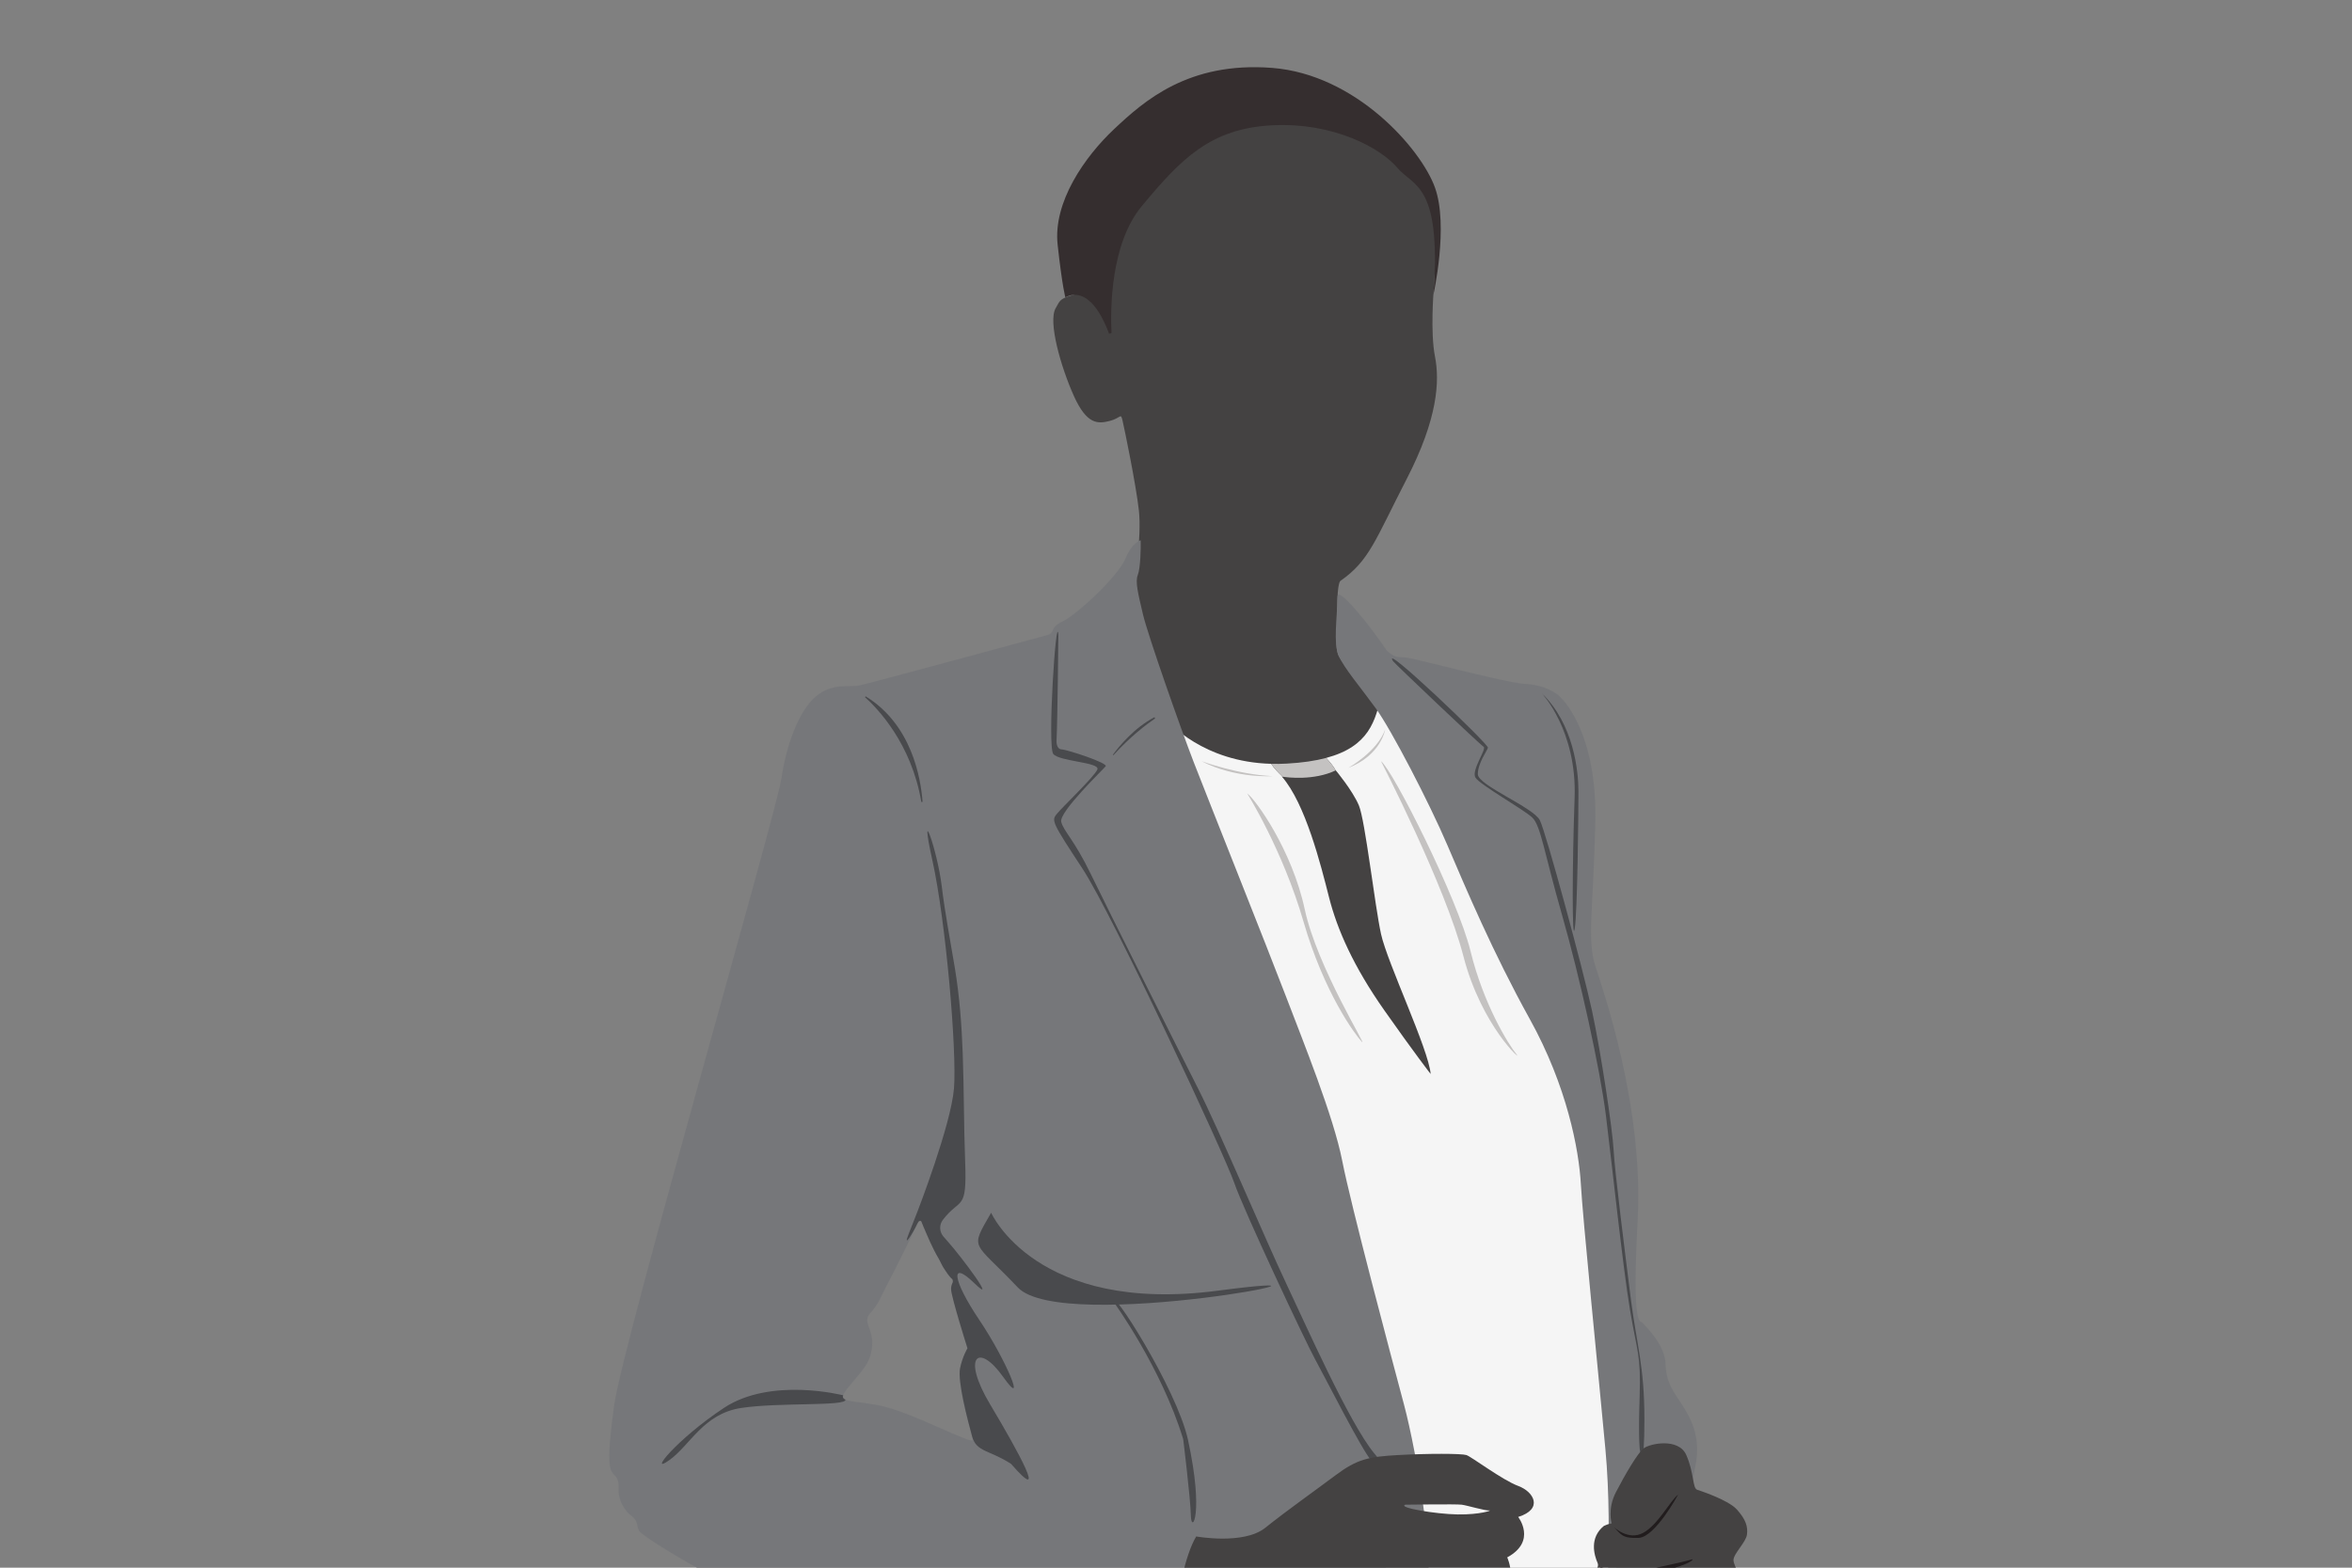<svg width="525" height="350" viewBox="0 0 525 350" fill="none" xmlns="http://www.w3.org/2000/svg">
<rect x="0" y="0" width="525" height="350" fill="#808080" stroke="none"/>
<g clip-path="url(#clip0)">
<path d="M325.79 232.369C324.176 220.765 322.778 203.36 318.374 182.195C313.967 161.03 309.456 158.022 308.38 156.946C307.304 155.875 299.677 148.354 298.812 146.418C297.955 144.485 298.489 142.338 298.489 135.997C298.489 129.658 299.246 129.658 299.246 129.658C305.694 125.145 306.985 120.528 313.967 106.988C320.952 93.455 321.383 85.073 320.307 79.596C319.254 74.222 319.992 65.139 320.021 64.791C321.661 40.974 318.995 42.157 315.5 38C311.887 33.702 297.875 22.821 284 23.5C270.125 24.179 253.7 36.023 245 46.5C238.007 54.911 244.74 56.096 245 61.5H244C241.132 53.842 241.495 65.677 239.574 65.833L239.344 65.888C238.698 66.081 238.201 66.252 237.812 66.419C236.443 67.012 236.357 67.576 235.634 68.822C233.901 71.819 236.806 81.958 239.707 88.404C242.608 94.849 245.079 94.634 247.657 93.993C250.24 93.347 250.128 92.057 250.562 93.881C250.993 95.71 253.571 108.171 254.216 113.975C254.862 119.775 253.333 130.708 252.15 133.608C250.966 136.508 249.805 140.51 248.948 149.64C248.091 158.775 256.687 162.643 262.704 168.981C268.722 175.319 274.416 188.64 279.473 197.022C284.522 205.4 298.17 237.416 316.007 260.299C333.851 283.185 327.4 243.97 325.79 232.369Z" fill="#444242"/>
<path d="M319.951 65.829C319.951 65.829 323.419 50.453 320.288 41.83C317.164 33.208 302.659 16.608 283.954 15.158C265.256 13.708 255.344 22.571 248.733 28.776C242.122 34.98 235.029 45.135 236.079 54.64C237.125 64.149 237.811 66.418 237.811 66.418C237.811 66.418 238.494 65.921 239.573 65.832C241.495 65.677 244.693 66.83 247.56 74.489L248.102 74.377C247.843 68.974 247.869 54.432 254.862 46.021C263.561 35.544 270.161 28.65 284.036 27.971C297.91 27.292 308.313 33.182 311.926 37.48C315.421 41.638 321.661 40.974 320.021 64.79C319.999 65.132 319.973 65.477 319.951 65.829Z" fill="#352E2F"/>
<path d="M360.826 343.56C360.503 330.454 361.041 329.271 360.072 311.332C359.104 293.39 357.383 269.217 353.409 254.82C349.433 240.423 341.801 217.756 333.636 202.284C325.467 186.815 308.38 154.798 308.38 154.798C307.089 160.903 305.594 166.662 296.011 169.214C296.824 170.082 297.573 170.983 298.148 171.995L298.163 171.988C298.163 171.988 301.932 176.501 303.327 179.832C304.725 183.162 306.855 202.069 308.261 208.514C309.667 214.96 318.912 234.3 319.342 239.778C319.342 239.778 315.903 235.376 309.022 225.596C302.147 215.82 298.489 207.55 296.664 200.352C294.839 193.153 291.4 179.401 286.132 173.382L286.291 173.408C285.364 172.5 284.418 171.587 283.746 170.53C268.465 170.111 261.024 161.244 260.341 160.814C252.817 156.085 255.185 174.996 261.736 186.385C268.295 197.77 273.452 218.505 281.68 233.225C289.912 247.945 294.408 277.272 299.676 287.909C304.941 298.545 309.774 341.628 309.541 356.025C309.303 370.422 286.566 410.924 284.952 414.258C283.338 417.592 270.977 426.608 283.019 430.583C295.054 434.559 307.842 425.106 314.72 419.628C321.598 414.147 326.324 411.677 336.856 407.701C347.392 403.726 351.799 392.982 353.087 392.014C354.378 391.049 358.247 391.265 359.538 389.759C360.826 388.257 360.825 387.181 359.857 377.513C358.893 367.841 361.148 356.67 360.826 343.56Z" fill="#F5F5F5"/>
<path d="M217.137 321.431C217.029 320.033 213.052 308.751 214.558 304.349C216.064 299.943 216.387 302.091 215.419 298.868C214.451 295.645 213.805 293.283 212.625 289.415C211.442 285.547 213.917 286.945 211.873 284.812C210.162 283.028 206.72 275.185 205.644 272.678L204.987 272.674C203.262 276.627 198.795 285.361 197.794 287.267C196.718 289.307 196.072 291.239 194.247 293.175C192.422 295.107 194.892 296.506 194.677 300.266C194.458 304.027 192.848 305.529 189.624 309.397C186.404 313.265 188.553 312.405 195.857 313.695C203.166 314.986 217.244 322.826 217.137 321.431ZM317.981 359.734C315.08 368.434 293.559 418.471 285.821 431.767C278.086 445.062 267.204 449.653 256.323 448.927C245.446 448.203 227.068 437.567 213.768 430.799C200.472 424.031 188.619 412.43 187.655 409.526C186.686 406.626 193.216 381.248 195.308 375.688C197.4 370.129 198.049 368.92 198.049 368.92C161.537 355.625 143.89 343.056 142.921 342.088C141.953 341.12 142.677 339.67 140.985 338.461C139.293 337.256 138.084 334.838 138.084 332.902C138.084 330.97 138.084 330.243 137.115 329.279C136.151 328.311 135.183 327.343 137.115 313.565C139.052 299.788 173.287 181.549 174.418 173.813C175.546 166.08 178.447 158.504 182.157 155.444C185.863 152.381 189.409 153.508 191.828 153.026C193.995 152.592 227.053 143.613 233.883 141.755C234.454 141.603 234.873 141.155 235.055 140.595C235.215 140.094 235.756 139.408 237.289 138.681C240.353 137.231 249.538 128.69 251.152 124.826C252.762 120.958 254.617 120.624 254.617 120.624C254.669 122.315 254.573 126.85 253.972 128.367C253.374 129.888 254.005 132.384 255.114 137.112C256.223 141.841 263.576 162.735 266.481 170.227C269.382 177.722 283.164 212.286 287.034 222.437C290.903 232.591 297.673 249.269 299.606 259.178C301.539 269.091 310.487 302.688 313.388 313.565C316.289 324.443 320.886 351.033 317.981 359.734Z" fill="#76777A"/>
<path d="M188.21 311.517C188.21 311.517 172.106 307.356 161.574 314.34C151.042 321.323 144.594 329.382 149.32 326.048C154.054 322.717 156.951 315.63 165.443 314.34C173.931 313.049 188.964 314.017 188.719 312.482C188.719 312.482 187.88 312.203 188.21 311.517Z" fill="#494A4D"/>
<path d="M193.082 155.652C195.845 158.129 203.458 165.991 205.654 179.053L205.929 179.02C205.539 173.687 203.491 161.741 193.223 155.463L193.082 155.652Z" fill="#494A4D"/>
<path d="M236.238 141.663C236.238 141.663 236.079 160.358 235.838 165.272C235.838 165.272 235.678 167.245 236.966 167.308C238.257 167.368 247.364 170.349 246.8 171.076C246.236 171.799 236.324 181.308 236.884 183.485C237.448 185.659 239.707 187.35 243.495 195.167C247.283 202.982 262.92 234.167 267.431 243.031C271.946 251.895 282.667 277.195 287.022 286.381C291.374 295.564 301.205 317.804 306.766 324.491C312.331 331.181 308.139 328.2 306.124 326.104C304.106 324.009 295.644 307.25 293.548 303.463C291.452 299.677 277.592 270.186 275.492 264.059C273.4 257.936 248.41 204.272 241.64 193.958C234.869 183.645 234.695 183.241 235.831 181.79C236.966 180.34 244.255 173.435 244.945 171.799C245.632 170.167 236.491 170.027 235.114 168.335C233.742 166.644 235.756 136.426 236.238 141.663Z" fill="#494A4D"/>
<path d="M248.406 168.512C249.794 166.621 253.159 162.493 257.681 160.131L257.844 160.398C255.808 161.789 252.272 164.477 248.525 168.605L248.406 168.512Z" fill="#494A4D"/>
<path d="M248.518 290.579C248.518 290.579 259.158 305.15 264.103 321.29C264.103 321.29 265.717 334.3 265.821 338.417C265.928 342.533 268.818 338.19 265.175 321.457C262.704 310.094 247.549 286.377 248.518 290.579Z" fill="#494A4D"/>
<path d="M221.006 313.534C214.558 302.735 218.424 299.675 223.907 307.389C229.39 315.107 224.552 303.54 218.587 294.676C212.625 285.816 211.98 281.14 217.459 286.458C222.95 291.787 214.658 280.617 211.334 276.916L210.596 276.081C209.665 275.017 209.613 273.44 210.477 272.32C214.38 267.243 215.864 270.607 215.437 259.385C215.126 251.252 215.189 243.223 214.892 235.201C214.658 228.889 214.202 222.58 213.156 216.224C212.151 210.112 210.949 203.996 210.207 197.825C209.238 189.766 205.046 178.166 208.11 192.025C211.171 205.884 213.594 234.73 212.948 242.948C212.302 251.166 204.723 270.666 204.723 270.666C204.263 271.872 204.241 271.901 202.843 275.447C201.448 278.992 203.803 275.25 204.723 273.27C205.094 272.476 205.406 272.435 205.651 272.673L205.758 272.94L206.115 273.83C207.142 276.214 208.118 278.618 209.45 280.85C209.936 281.659 210.303 282.671 210.867 283.428C211.093 283.732 211.768 284.896 212.455 285.482C212.826 285.794 212.614 286.068 212.699 286.154C212.785 286.235 212.24 286.855 212.303 287.908C212.414 289.829 215.953 301.025 215.953 301.025C215.953 301.025 214.881 302.735 214.302 305.487C213.701 308.361 216.042 317.187 216.992 320.699C217.942 324.212 220.846 323.685 225.68 326.823C234.064 336.409 227.454 324.33 221.006 313.534Z" fill="#494A4D"/>
<path d="M298.552 133.199C298.597 130.7 305.972 139.864 309.541 145.238C311.711 147.17 312.034 146.524 314.182 146.847C316.333 147.17 336.322 152.432 339.976 152.647C343.627 152.862 345.348 153.615 347.285 154.798C349.217 155.981 356.526 164.144 356.095 183.485C355.669 202.821 354.196 209.805 356.114 215.713C358.028 221.624 366.843 247.084 365.555 272.117C364.264 297.15 366.09 294.677 366.627 295.322C367.165 295.967 371.68 300.158 371.784 304.564C371.896 308.966 373.829 311.01 375.442 313.587C377.052 316.165 379.846 320.463 378.451 327.231C377.052 333.999 378.555 330.346 376.622 343.238C374.689 356.132 367.488 372.139 367.592 375.469C367.704 378.8 370.389 417.477 366.843 420.055C363.296 422.636 356.956 405.765 355.346 401.793C353.732 397.818 353.947 392.229 354.378 391.695C354.804 391.157 356.848 390.619 357.279 389.006C357.705 387.396 358.247 385.46 357.383 380.736C356.526 376.007 356.418 375.9 356.526 374.717C356.633 373.537 358.247 370.744 358.139 368.593C358.028 366.446 360.18 343.238 358.351 323.578C356.526 303.919 353.302 272.117 352.871 264.381C352.441 256.645 349.755 242.467 341.478 227.532C333.206 212.597 327.188 198.308 323.1 188.747C319.019 179.186 310.531 162.857 307.089 158.129C303.65 153.4 300.058 149.209 298.812 146.417C297.569 143.624 298.478 137.932 298.552 133.199Z" fill="#76777A"/>
<path d="M310.958 147.63C311.236 148.064 330.412 166.296 331.162 166.722C331.915 167.153 328.368 171.989 329.337 173.598C330.305 175.211 340.08 180.689 342.017 182.518C343.95 184.342 344.703 190.465 348.683 204.328C352.656 218.187 357.171 238.707 358.462 249.021C359.75 259.334 362.221 282.754 363.834 292.423C365.445 302.091 366.305 302.199 365.986 311.978C365.663 321.754 366.049 323.794 366.049 323.794C366.049 323.794 367.058 328.845 367.058 316.918C367.058 304.991 365.34 300.267 364.049 290.168C362.762 280.069 360.395 261.159 360.18 256.753C359.965 252.351 357.383 235.054 355.346 225.597C353.302 216.144 345.137 186.063 343.738 183.163C342.339 180.263 329.863 175.33 329.871 172.849C329.878 170.364 331.915 167.69 332.13 166.938C332.345 166.185 307.949 142.932 310.958 147.63Z" fill="#494A4D"/>
<path d="M344.168 154.799C344.168 154.799 352.011 163.069 351.476 178.112C350.938 193.154 350.883 211.096 351.502 207.336C352.122 203.575 352.333 181.334 352.333 176.714C352.333 172.096 351.261 161.675 344.168 154.799Z" fill="#494A4D"/>
<path d="M286.291 173.409C287.338 173.568 293.258 174.329 298.148 171.996C297.573 170.984 296.824 170.082 296.011 169.215C293.622 169.852 290.728 170.29 287.208 170.483C286.009 170.55 284.859 170.561 283.746 170.531C284.418 171.588 285.364 172.5 286.291 173.409Z" fill="#C4C2C1"/>
<path d="M268.187 169.944C268.187 169.944 276.449 172.963 284.036 173.275C284.036 173.275 275.815 173.868 268.187 169.944Z" fill="#C4C2C1"/>
<path d="M300.964 171.435C300.964 171.435 307.463 167.797 309.185 162.857C309.185 162.857 308.328 168.572 300.964 171.435Z" fill="#C4C2C1"/>
<path d="M278.393 177.143C278.393 177.143 286.302 189.715 290.947 205.721C295.588 221.732 302.47 230.97 303.972 232.579C305.478 234.193 294.004 215.913 291.244 203.048C288.391 189.715 280.222 178.433 278.393 177.143Z" fill="#C4C2C1"/>
<path d="M308.261 169.945C308.261 169.945 322.566 197.667 326.647 213.458C330.735 229.249 340.102 237.334 338.496 235.376C336.708 233.195 331.139 224.202 328.249 212.382C325.359 200.567 310.91 171.947 308.261 169.945Z" fill="#C4C2C1"/>
<path d="M332.397 337.222C331.514 337.304 327.482 336.095 326.276 335.935C325.067 335.772 313.699 335.935 313.699 335.935C311.845 336.577 320.388 338.031 325.385 338.109C330.383 338.19 333.284 337.144 332.397 337.222ZM338.878 338.672C338.878 338.672 343.119 344.072 336.43 347.699C336.43 347.699 339.49 354.063 333.929 359.945C333.929 359.945 336.107 365.504 330.787 370.822C330.787 370.822 333.206 376.704 326.276 380.413C322.162 382.104 305.883 381.54 303.138 381.299C300.4 381.058 293.629 379.041 287.345 377.268C281.053 375.495 266.618 376.233 260.17 378.484C260.17 378.484 262.033 351.322 267.011 343.026C267.011 343.026 277.592 344.958 282.426 341.09C287.26 337.222 293.425 332.872 298.163 329.326C302.9 325.781 305.479 325.217 312.089 324.854C318.697 324.49 326.19 324.494 327.322 324.854C328.45 325.217 335.365 330.454 338.878 331.745C342.391 333.031 344.554 336.9 338.878 338.672Z" fill="#444242"/>
<path d="M378.83 332.605C378.83 332.605 385.652 334.752 387.692 337.007C389.733 339.266 390.163 340.875 389.951 342.596C389.733 344.313 386.939 346.891 386.939 348.289C386.939 349.687 389.087 352.48 388.983 354.089C388.876 355.702 386.405 358.065 385.863 359.678C385.329 361.288 385.329 362.148 385.114 364.726C384.895 367.307 381.994 366.877 381.46 369.131C380.922 371.386 382.22 373.967 378.83 375.469C378.83 375.469 358.065 376.104 356.704 373.96C355.572 372.18 354.864 371.505 355.272 369.847C355.406 369.313 355.19 368.764 354.764 368.419C354.397 368.123 353.996 367.537 353.751 366.402C353.202 363.898 353.328 361.699 353.981 360.609C354.263 360.142 354.292 359.563 354.062 359.07C353.406 357.698 352.601 354.979 354.482 352.094C354.482 352.094 355.254 351.126 356.2 350.406C356.656 350.058 356.819 349.446 356.596 348.923C355.832 347.161 354.73 343.319 358.028 340.66C358.028 340.66 359.215 340.122 359.75 340.122C359.75 340.122 358.752 336.9 360.7 333.139C362.651 329.382 365.504 324.442 366.873 323.367C368.238 322.291 374.671 320.923 376.407 324.854C378.147 328.789 377.78 332.249 378.83 332.605Z" fill="#444242"/>
<path d="M360.233 340.93C360.233 340.93 363.456 344.045 366.791 342.217C370.123 340.392 372.753 335.126 374.582 333.676C374.582 333.676 369.477 343.185 365.768 343.348C362.061 343.508 361.846 342.54 360.233 340.93Z" fill="#211C1D"/>
<path d="M357.383 349.865C357.383 349.865 361.794 351.029 364.643 350.814C367.488 350.599 376.244 348.611 377.535 348.181C378.826 347.751 375.924 350.599 364.91 351.459C364.91 351.459 355.29 350.528 357.383 349.865Z" fill="#211C1D"/>
<path d="M221.236 270.752C221.236 270.752 231.249 293.475 271.823 288.156C312.394 282.838 237.247 298.066 227.186 287.43C217.125 276.793 216.402 279.211 221.236 270.752Z" fill="#494A4D"/>
</g>
<defs>
<clipPath id="clip0">
<rect width="525" height="350" fill="white"/>
</clipPath>
</defs>
</svg>
